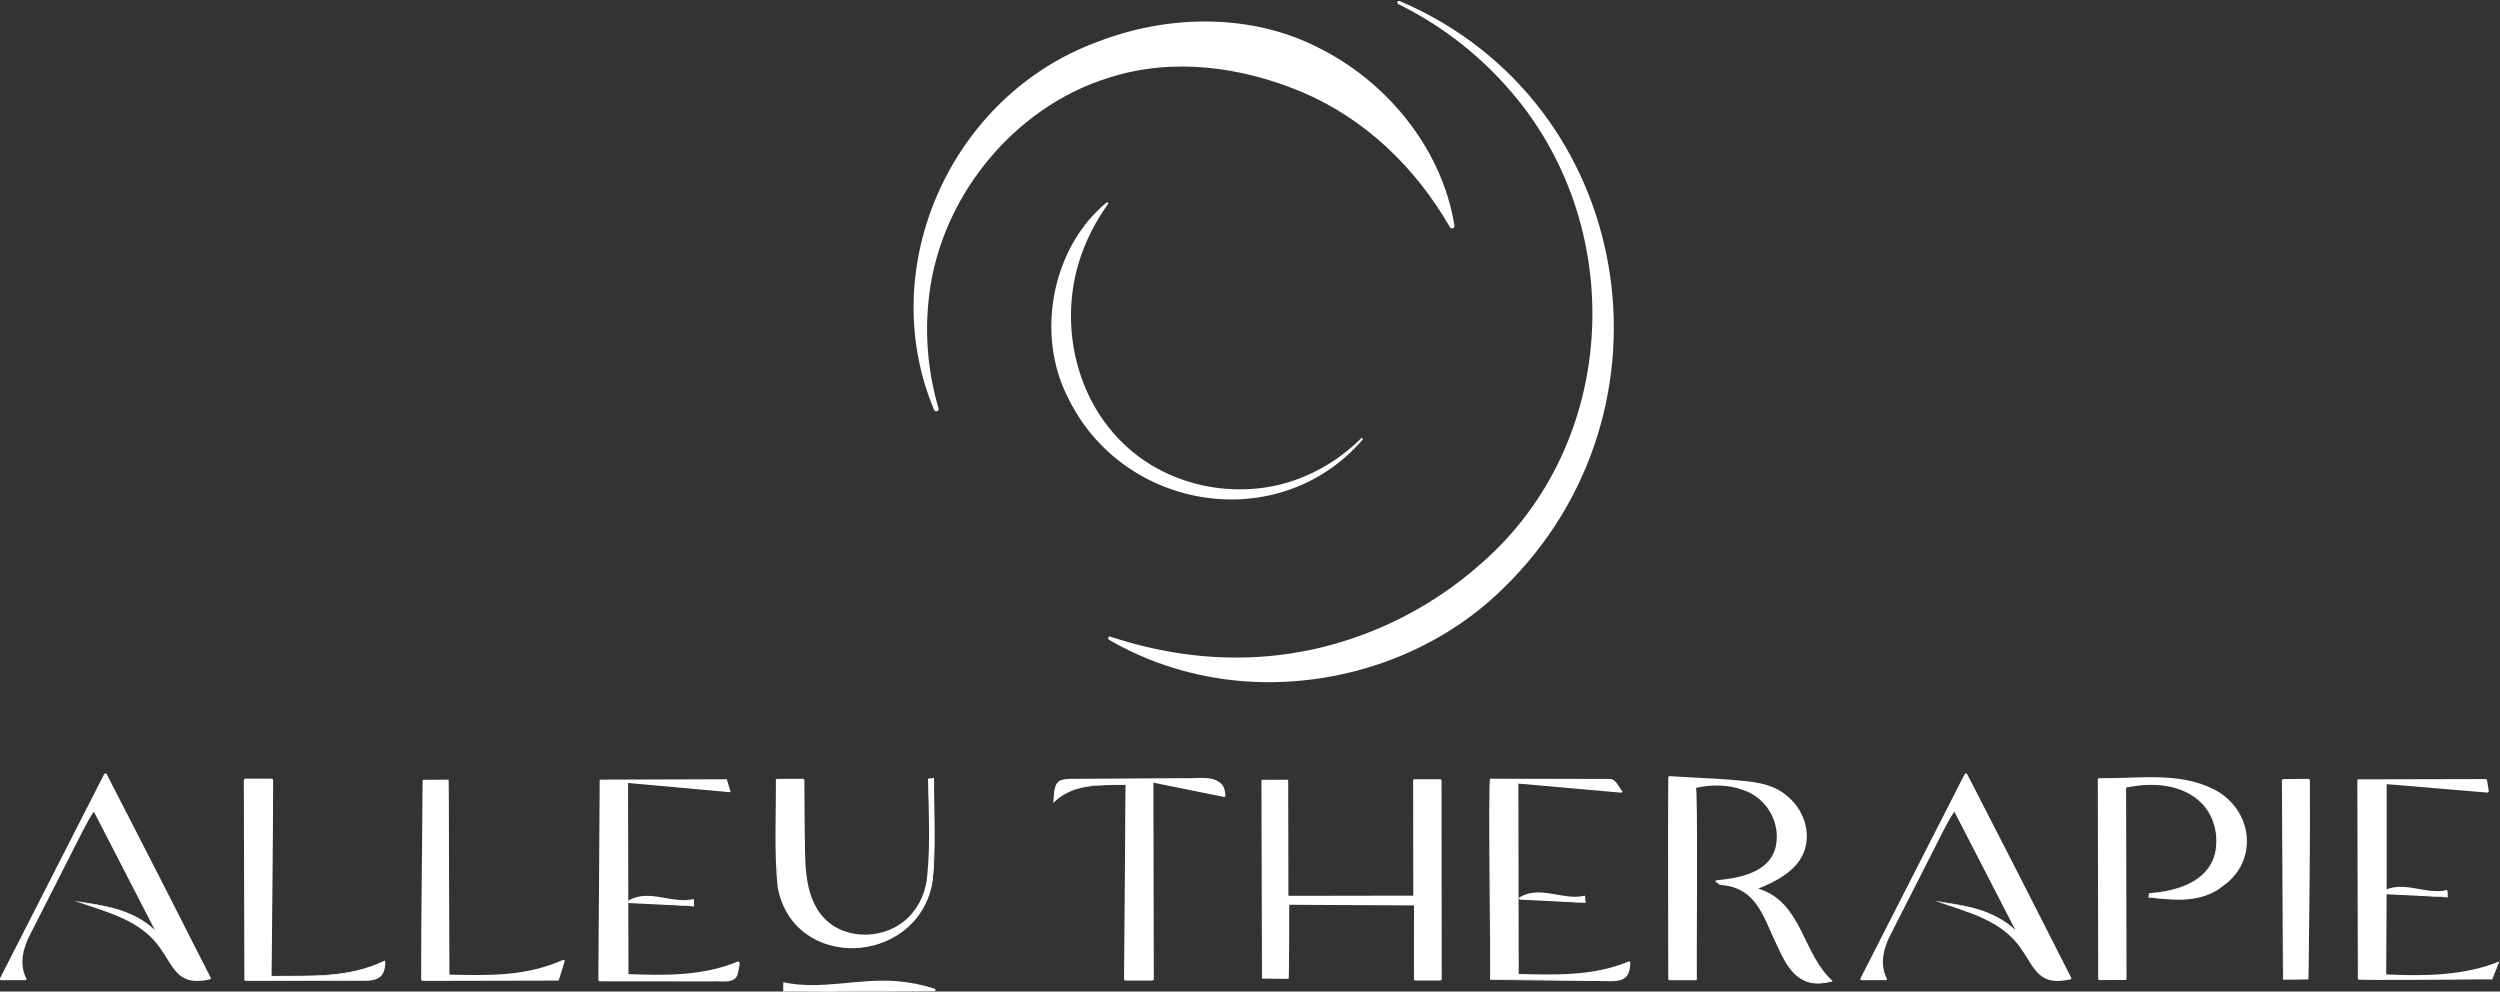 <svg xmlns:inkscape="http://www.inkscape.org/namespaces/inkscape" xmlns:sodipodi="http://sodipodi.sourceforge.net/DTD/sodipodi-0.dtd" xmlns="http://www.w3.org/2000/svg" xmlns:svg="http://www.w3.org/2000/svg" id="svg132" width="496.493" height="196.919" viewBox="0 0 496.493 196.919" sodipodi:docname="LOGO-ALLEUTHERAPIE.ai"><rect x="0" y="0" width="496.493" height="196.919" fill="#333333" stroke="none"/><defs id="defs136"><clipPath clipPathUnits="userSpaceOnUse" id="clipPath148"><path d="M 0,841.89 H 595.276 V 0 H 0 Z" id="path146"></path></clipPath></defs><g id="g138" inkscape:groupmode="layer" inkscape:label="LOGO-ALLEUTHERAPIE" transform="matrix(1.333,0,0,-1.333,-165.134,716.122)"><g id="g142" style="fill:#ffffff"><g id="g144" clip-path="url(#clipPath148)" style="fill:#ffffff"><g id="g150" transform="translate(332.41,537.072)" style="fill:#ffffff"><path d="M 0,0 C 35.168,-15.004 42.636,-60.96 15.521,-87.416 5.354,-97.49 -9.32,-102.458 -23.513,-101.321 c -7.024,0.58 -13.866,2.691 -19.804,6.171 -0.12,0.071 -0.16,0.225 -0.09,0.344 0.061,0.104 0.187,0.148 0.297,0.111 6.47,-2.141 13.127,-3.234 19.717,-3.111 13.117,0.206 25.793,5.341 35.539,14.01 20.784,18.086 22.031,50.872 3.663,71.188 -4.462,5.01 -9.932,9.156 -16.016,12.153 -0.124,0.061 -0.176,0.21 -0.115,0.334 C -0.264,-0.001 -0.121,0.051 0,0" style="fill:#ffffff;fill-opacity:1;fill-rule:nonzero;stroke:none" id="path152"></path></g><g id="g154" transform="translate(263.051,476.157)" style="fill:#ffffff"><path d="m 0,0 c -8.951,21.243 2.509,46.765 24.223,54.79 10.651,4.17 23.327,4.384 33.6,-1.118 10.06,-5.193 17.936,-15.101 19.698,-26.232 0.042,-0.384 -0.453,-0.572 -0.66,-0.234 -5.189,8.986 -12.674,16.168 -22.052,20.149 -9.017,3.778 -19.23,5.186 -28.717,2.156 C 11.599,45.058 0.412,31.115 -0.871,15.802 -1.359,10.628 -0.84,5.317 0.66,0.234 0.715,0.048 0.608,-0.147 0.423,-0.202 0.25,-0.253 0.068,-0.162 0,0" style="fill:#ffffff;fill-opacity:1;fill-rule:nonzero;stroke:none" id="path156"></path></g><g id="g158" transform="translate(326.895,471.728)" style="fill:#ffffff"><path d="m 0,0 c -12.396,-14.361 -35.657,-10.717 -43.905,6.252 -4.869,9.496 -2.356,22.399 5.761,29.082 0.064,0.054 0.159,0.046 0.213,-0.018 0.045,-0.054 0.046,-0.131 0.007,-0.185 -1.965,-2.765 -3.467,-5.741 -4.398,-8.858 -2.751,-9.223 -0.446,-19.899 6.5,-26.687 6.967,-6.932 18.288,-8.952 27.353,-4.982 3.057,1.303 5.872,3.215 8.249,5.6 C -0.101,0.344 0.132,0.135 0,0" style="fill:#ffffff;fill-opacity:1;fill-rule:nonzero;stroke:none" id="path160"></path></g><g id="g162" transform="translate(385.812,404.832)" style="fill:#ffffff"><path d="M 0,0 C 6.978,-2.4 6.541,-9.996 11.024,-13.765 8.097,-14.516 6.1,-13.927 4.445,-11.331 3.336,-9.591 2.536,-7.647 1.691,-5.753 0.283,-2.597 -1.203,0.415 -5.343,0.585 -5.614,0.596 -5.873,0.887 -6.235,1.106 0.77,1.7 3.609,4.295 2.788,9.236 2.017,13.88 -3.336,16.578 -9.323,15.18 v -28.601 h -3.842 v 29.96 c 4.423,-0.286 8.77,-0.306 13.031,-0.918 C 3.894,15.042 6.803,11.845 7.101,8.534 7.437,4.801 5.422,2.261 0,0" style="fill:#ffffff;fill-opacity:1;fill-rule:nonzero;stroke:none" id="path164"></path></g><g id="g166" transform="translate(385.787,404.831)" style="fill:#ffffff"><path d="m 0,0 c 2.665,1.227 5.627,2.681 6.69,5.581 0.996,2.838 -0.161,6.084 -2.457,7.942 -2.311,2.039 -5.485,2.104 -8.404,2.344 -2.985,0.21 -5.984,0.27 -8.984,0.451 l 0.236,0.221 c 0.061,-9.986 -0.003,-19.973 0.001,-29.959 l -0.222,0.223 3.842,-0.005 -0.218,-0.218 0.041,28.601 c -0.001,0.083 0.059,0.154 0.137,0.172 2.399,0.533 4.973,0.519 7.299,-0.372 C 1.589,13.767 3.835,9.791 2.899,6.048 1.894,2.127 -2.768,1.3 -6.199,0.982 c 0,0 0.054,0.233 0.054,0.233 0.234,-0.141 0.435,-0.327 0.638,-0.442 4.682,-0.218 6.266,-3.941 7.86,-7.727 1.295,-2.633 2.393,-6.267 5.615,-6.949 1.013,-0.194 2.062,-0.044 3.064,0.204 l -0.027,-0.117 C 8.657,-11.814 7.659,-8.805 6.302,-6.14 5.006,-3.399 2.949,-1.011 0,0 m 0.05,0.002 c 6.407,-1.861 6.619,-9.763 11.042,-13.715 0.042,-0.031 0.025,-0.106 -0.027,-0.117 -1.011,-0.255 -2.077,-0.415 -3.125,-0.22 -3.289,0.666 -4.454,4.371 -5.764,7.017 -1.692,3.89 -3.058,7.295 -7.802,7.588 C -5.876,0.699 -6.061,0.873 -6.275,1 -6.38,1.058 -6.34,1.226 -6.221,1.232 -2.85,1.574 1.636,2.33 2.618,6.119 c 0.876,3.587 -1.261,7.393 -4.775,8.555 -2.253,0.855 -4.76,0.863 -7.101,0.334 0.365,0.997 0.066,-28.639 0.179,-28.428 -10e-4,-0.121 -0.098,-0.219 -0.219,-0.218 l -3.842,-0.005 c -0.123,0 -0.223,0.1 -0.223,0.223 0.004,9.986 -0.06,19.973 10e-4,29.959 -10e-4,0.122 0.098,0.222 0.22,0.222 2.991,-0.204 5.997,-0.291 8.998,-0.527 C -1.18,15.973 2.089,15.848 4.422,13.745 6.772,11.807 7.965,8.431 6.878,5.512 5.77,2.624 2.727,1.091 0.05,0.002" style="fill:#ffffff;fill-opacity:1;fill-rule:nonzero;stroke:none" id="path168"></path></g><g id="g170" transform="translate(311.91,391.448)" style="fill:#ffffff"><path d="M 0,0 V 29.505 H 3.788 V 12.176 h 18.909 v 17.306 h 3.837 V -0.067 H 22.869 V 11.119 H 3.922 V 0 Z" style="fill:#ffffff;fill-opacity:1;fill-rule:nonzero;stroke:none" id="path172"></path></g><g id="g174" transform="translate(311.928,391.466)" style="fill:#ffffff"><path d="M 0,0 3.904,0.04 3.846,-0.018 3.763,11.101 c 0,0.078 0.064,0.142 0.142,0.141 l 18.946,0.093 c 0.128,0 0.233,-0.103 0.234,-0.232 0,-0.002 0.005,-11.186 0.006,-11.188 l -0.24,0.239 3.665,-0.004 -0.235,-0.235 0.035,29.549 0.2,-0.2 -3.837,0.007 0.194,0.193 -0.028,-17.306 c 0.001,-0.092 -0.074,-0.166 -0.165,-0.166 0,0 -18.909,0.03 -18.909,0.03 -0.075,0 -0.136,0.06 -0.137,0.136 0,0 0.033,17.328 0.033,17.329 l 0.104,-0.104 -3.789,0.009 C 0.223,29.982 -0.069,-0.127 0,0 m -0.035,-0.035 -0.077,29.522 c -0.001,0.052 0.042,0.095 0.094,0.095 l 3.789,0.009 c 0.057,0 0.104,-0.047 0.104,-0.104 l 0.032,-17.329 -0.136,0.136 18.908,0.03 -0.166,-0.166 -0.027,17.306 c 0,0.107 0.087,0.194 0.193,0.194 l 3.837,0.006 c 0.111,10e-4 0.201,-0.089 0.201,-0.2 l 0.034,-29.549 c 0,-0.13 -0.105,-0.235 -0.235,-0.235 l -3.665,-0.004 c -0.132,-0.001 -0.24,0.107 -0.239,0.239 l 0.006,11.186 0.233,-0.233 -18.946,0.092 0.14,0.141 C 3.995,11.045 4.068,-0.087 3.906,-0.076 c -0.002,0 -3.94,0.041 -3.941,0.041" style="fill:#ffffff;fill-opacity:1;fill-rule:nonzero;stroke:none" id="path176"></path></g><g id="g178" transform="translate(444.076,404.138)" style="fill:#ffffff"><path d="m 0,0 c 7.112,0.439 10.78,3.801 9.977,9.142 -0.82,5.456 -6.345,8.263 -13.531,6.699 v -28.579 h -3.852 v 29.651 c 5.144,-0.12 10.387,0.811 15.453,-0.963 4.506,-1.579 6.984,-5.598 6.25,-9.664 C 13.612,2.489 9.482,-0.792 5.097,-0.892 3.376,-0.931 1.649,-0.704 -0.075,-0.598 -0.05,-0.399 -0.025,-0.199 0,0" style="fill:#ffffff;fill-opacity:1;fill-rule:nonzero;stroke:none" id="path180"></path></g><g id="g182" transform="translate(444.094,404.12)" style="fill:#ffffff"><path d="m 0,0 -0.062,-0.583 -0.029,0.034 c 1.906,-0.091 3.817,-0.357 5.71,-0.199 3.699,0.36 7.371,2.919 8.383,6.577 1.007,3.726 -1.229,7.641 -4.591,9.297 -5.242,2.546 -11.181,1.426 -16.84,1.557 l 0.254,0.249 -0.06,-29.651 -0.188,0.188 3.852,-0.008 -0.18,-0.18 0.063,28.578 C 0.076,16.984 5.055,16.496 7.967,13.502 9.858,11.497 10.539,8.487 9.875,5.834 8.776,1.589 3.855,0.201 0,0 m -0.034,0.036 c 3.873,0.259 8.706,1.597 9.793,5.829 0.639,2.603 -0.047,5.57 -1.912,7.523 -2.921,2.988 -7.523,3.196 -11.393,2.356 0,0 0.092,0.115 0.092,0.115 l 0.063,-28.578 c 0,-0.1 -0.08,-0.18 -0.179,-0.181 -0.001,0 -3.852,-0.008 -3.853,-0.008 -0.104,0 -0.189,0.085 -0.189,0.189 l -0.06,29.651 c 0,0.139 0.115,0.252 0.255,0.248 C -1.79,17.056 4.337,18.192 9.615,15.514 15.373,12.584 16.422,4.934 10.977,1.1 7.826,-1.477 3.656,-1.02 -0.095,-0.61 c -0.017,0 -0.031,0.017 -0.028,0.034 z" style="fill:#ffffff;fill-opacity:1;fill-rule:nonzero;stroke:none" id="path184"></path></g><g id="g186" transform="translate(213.256,421.041)" style="fill:#ffffff"><path d="m 0,0 h 18.849 c 0.205,-0.683 0.423,-1.41 0.527,-1.757 -4.964,0.464 -10.005,0.936 -15.313,1.433 v -28.802 c 5.572,-0.23 11.147,-0.373 16.526,1.813 -0.385,-2.455 -0.385,-2.465 -2.712,-2.467 C 11.982,-29.786 6.086,-29.782 0,-29.782 Z" style="fill:#ffffff;fill-opacity:1;fill-rule:nonzero;stroke:none" id="path188"></path></g><g id="g190" transform="translate(213.274,421.023)" style="fill:#ffffff"><path d="m 0,0 0.213,-29.764 -0.231,0.23 c 3.707,0.008 13.144,0.025 16.725,0.02 0.913,0.021 1.9,-0.057 2.721,0.084 0.834,0.202 0.712,1.465 0.904,2.172 0,0 0.33,-0.262 0.33,-0.262 -2.622,-1.06 -5.424,-1.6 -8.224,-1.802 -2.804,-0.208 -5.61,-0.102 -8.401,0.018 -0.104,0.004 -0.187,0.092 -0.187,0.196 0.141,0.131 -0.206,28.987 0.207,28.931 10e-4,0.001 15.31,-1.476 15.31,-1.476 l -0.091,-0.112 -0.522,1.759 0.078,-0.058 z m -0.035,0.035 18.867,0.064 c 0.036,0 0.068,-0.025 0.078,-0.058 l 0.532,-1.756 c 0.014,-0.046 -0.012,-0.094 -0.058,-0.108 -0.02,0.014 -15.324,1.368 -15.351,1.386 0,0 0.143,0.13 0.143,0.13 l 0.065,-28.801 -0.188,0.195 c 5.521,-0.232 11.247,-0.305 16.427,1.842 0.123,0.05 0.264,-0.009 0.315,-0.132 0.012,-0.503 -0.139,-1.006 -0.232,-1.524 -0.298,-1.815 -2.606,-1.158 -3.856,-1.284 -3.544,-0.007 -13.062,0.01 -16.725,0.016 -0.127,-10e-4 -0.231,0.103 -0.23,0.231 z" style="fill:#ffffff;fill-opacity:1;fill-rule:nonzero;stroke:none" id="path192"></path></g><g id="g194" transform="translate(495.171,391.328)" style="fill:#ffffff"><path d="m 0,0 h -19.921 v 29.624 h 18.963 c 0.101,-0.635 0.21,-1.318 0.255,-1.603 -5.035,0.436 -10.018,0.867 -15.255,1.321 V 0.557 C -10.322,0.412 -4.723,0.159 0.995,2.607 0.61,1.599 0.301,0.789 0,0" style="fill:#ffffff;fill-opacity:1;fill-rule:nonzero;stroke:none" id="path196"></path></g><g id="g198" transform="translate(495.157,391.348)" style="fill:#ffffff"><path d="M 0,0 0.958,2.606 1.031,2.536 C -4.277,0.128 -10.245,0.199 -15.948,0.359 c -0.096,0.002 -0.173,0.082 -0.173,0.177 l -0.073,14.393 0.002,14.392 c -0.001,0.145 0.126,0.26 0.27,0.247 l 15.251,-1.36 -0.224,-0.24 -0.251,1.604 0.202,-0.172 -18.963,0.043 c 0.428,0.973 -0.046,-29.66 0.085,-29.463 C -20.339,0.185 0.107,-0.055 0,0 m 0.028,-0.041 c -0.088,0.087 -20.037,-0.225 -20.019,0.02 0,0.001 -0.076,29.625 -0.076,29.625 -0.001,0.089 0.071,0.161 0.16,0.161 l 18.963,0.043 c 0.101,0 0.186,-0.075 0.201,-0.172 l 0.26,-1.603 c 0.023,-0.132 -0.09,-0.253 -0.224,-0.24 l -15.258,1.281 0.269,0.247 0.002,-14.392 -0.072,-14.393 -0.173,0.177 C -10.215,0.436 -4.292,0.485 1.059,2.609 1.065,2.595 1.065,2.58 1.06,2.567 Z" style="fill:#ffffff;fill-opacity:1;fill-rule:nonzero;stroke:none" id="path200"></path></g><g id="g202" transform="translate(263.032,421.33)" style="fill:#ffffff"><path d="m 0,0 c -0.023,-4.725 0.153,-9.461 -0.126,-14.172 -0.507,-8.557 -9.826,-13.724 -17.399,-9.79 -3.616,1.879 -5.557,5.125 -5.741,8.916 -0.332,6.848 -0.094,7.724 -0.094,14.704 h 3.838 c 0,-1.298 -0.018,-2.625 0.003,-3.952 0.086,-5.597 -0.212,-5.237 0.389,-10.781 0.604,-5.575 4.275,-8.572 9.044,-8.5 4.697,0.07 8.741,3.571 9.211,8.831 0.433,4.842 0.252,9.764 -0.032,14.629" style="fill:#ffffff;fill-opacity:1;fill-rule:nonzero;stroke:none" id="path204"></path></g><g id="g206" transform="translate(263.057,421.329)" style="fill:#ffffff"><path d="m 0,0 c -0.09,-4.698 0.381,-11.319 -0.314,-15.911 -2.526,-12.139 -20.657,-12.944 -23.005,-0.361 -0.538,5.299 -0.225,10.619 -0.264,15.93 -0.001,0.109 0.087,0.197 0.196,0.198 0.001,0.001 3.838,0.012 3.839,0.013 0.117,0.001 0.212,-0.095 0.212,-0.211 l 0.044,-7.151 c 0.142,-4.506 -0.374,-9.916 2.935,-13.434 3.289,-3.401 9.344,-3.138 12.585,0.235 1.668,1.653 2.592,3.956 2.755,6.305 0.465,4.692 0.183,9.709 0.11,14.274 0.327,-4.751 0.561,-9.531 0.18,-14.299 -0.14,-2.395 -1.066,-4.801 -2.784,-6.537 -3.368,-3.56 -9.707,-3.92 -13.203,-0.327 -3.442,3.665 -2.95,9.133 -3.056,13.787 0,0 0.011,7.147 0.011,7.147 l 0.211,-0.212 -3.837,0.013 0.198,0.199 c 0.008,-3.982 -0.193,-7.954 -0.053,-11.931 -1.269,-15.244 19.176,-17.638 22.786,-3.609 C 0.294,-11.397 -0.239,-4.434 0,0" style="fill:#ffffff;fill-opacity:1;fill-rule:nonzero;stroke:none" id="path208"></path></g><g id="g210" transform="translate(134.992,403.006)" style="fill:#ffffff"><path d="M 0,0 C 3.064,-0.77 7.787,-0.447 12.175,-4.619 8.976,1.625 6.008,7.42 2.885,13.517 2.419,12.79 2.059,12.316 1.791,11.795 -0.989,6.39 -3.779,0.99 -6.511,-4.439 c -1.123,-2.232 -2.121,-4.53 -0.823,-7.199 h -3.633 C -5.818,-1.582 -0.766,8.285 4.597,18.762 9.95,8.317 14.996,-1.53 20.117,-11.524 17.421,-12.091 15.876,-11.742 14.312,-9.169 10.895,-3.547 8.801,-2.766 0,0" style="fill:#ffffff;fill-opacity:1;fill-rule:nonzero;stroke:none" id="path212"></path></g><g id="g214" transform="translate(135.016,402.999)" style="fill:#ffffff"><path d="m 0,0 c 3.803,-1.204 8.045,-2.092 11.121,-4.837 1.532,-1.384 2.612,-3.18 3.707,-4.86 1.123,-1.85 3.266,-2.187 5.228,-1.642 0,0 -0.124,-0.261 -0.124,-0.261 -3.919,7.523 -11.717,22.706 -15.56,30.265 0,0 0.402,0 0.402,0 l -15.61,-30.376 -0.155,0.253 3.633,-0.007 -0.15,-0.239 c -1.142,2.18 -0.52,4.746 0.569,6.801 1.584,3.088 4.764,9.3 6.353,12.384 0.94,1.771 2.2,4.478 3.354,6.102 0.033,0.051 0.101,0.067 0.152,0.034 C 2.979,13.635 12.165,-4.57 12.203,-4.585 12.232,-4.64 12.156,-4.7 12.111,-4.654 10.51,-3.141 8.582,-1.966 6.465,-1.326 4.387,-0.626 2.095,-0.539 0,0 m -0.048,0.014 c 4.371,-0.662 8.988,-1.283 12.239,-4.584 0,0.001 -0.092,-0.069 -0.092,-0.069 L 2.763,13.473 2.954,13.464 C 1.818,11.852 0.562,9.132 -0.359,7.365 -1.93,4.275 -5.097,-1.944 -6.662,-5.037 c -1.044,-2.011 -1.649,-4.416 -0.546,-6.521 0.041,-0.083 0.006,-0.183 -0.077,-0.224 -0.023,-0.011 -0.049,-0.016 -0.073,-0.017 l -3.633,-0.006 c -0.126,-0.003 -0.216,0.141 -0.155,0.253 L 4.372,18.871 c 0.077,0.16 0.327,0.164 0.402,0 3.892,-7.537 11.663,-22.733 15.481,-30.305 0.047,-0.087 0.014,-0.196 -0.074,-0.243 -1.013,-0.219 -2.097,-0.372 -3.155,-0.096 -2.147,0.588 -2.916,2.855 -4.111,4.457 -2.865,4.48 -8.238,5.674 -12.963,7.33" style="fill:#ffffff;fill-opacity:1;fill-rule:nonzero;stroke:none" id="path216"></path></g><g id="g218" transform="translate(412.178,403.006)" style="fill:#ffffff"><path d="M 0,0 C 3.064,-0.77 7.787,-0.447 12.175,-4.619 8.976,1.625 6.008,7.42 2.885,13.517 2.419,12.79 2.059,12.316 1.791,11.795 -0.989,6.39 -3.779,0.99 -6.511,-4.439 c -1.123,-2.232 -2.121,-4.53 -0.823,-7.199 h -3.633 C -5.818,-1.582 -0.766,8.285 4.597,18.762 9.95,8.317 14.996,-1.53 20.117,-11.524 17.421,-12.091 15.876,-11.742 14.312,-9.169 10.895,-3.547 8.801,-2.766 0,0" style="fill:#ffffff;fill-opacity:1;fill-rule:nonzero;stroke:none" id="path220"></path></g><g id="g222" transform="translate(412.202,402.999)" style="fill:#ffffff"><path d="m 0,0 c 3.803,-1.204 8.045,-2.092 11.121,-4.837 1.532,-1.384 2.611,-3.18 3.706,-4.86 1.123,-1.85 3.266,-2.187 5.229,-1.642 0,0 -0.124,-0.261 -0.124,-0.261 -3.919,7.523 -11.717,22.706 -15.56,30.265 0,0 0.402,0 0.402,0 l -15.61,-30.376 -0.155,0.253 3.633,-0.007 -0.15,-0.239 c -1.142,2.18 -0.52,4.746 0.569,6.801 1.583,3.088 4.764,9.301 6.353,12.384 0.94,1.771 2.2,4.478 3.354,6.102 0.032,0.051 0.1,0.067 0.152,0.034 C 2.979,13.635 12.165,-4.57 12.203,-4.585 12.232,-4.64 12.156,-4.7 12.11,-4.654 10.51,-3.141 8.582,-1.966 6.465,-1.326 4.387,-0.626 2.094,-0.539 0,0 m -0.048,0.014 c 4.371,-0.662 8.987,-1.283 12.239,-4.584 0,0.001 -0.092,-0.069 -0.092,-0.069 L 2.762,13.473 2.953,13.464 C 1.818,11.852 0.562,9.132 -0.359,7.365 -1.931,4.275 -5.098,-1.944 -6.662,-5.037 c -1.044,-2.011 -1.649,-4.416 -0.546,-6.521 0.041,-0.083 0.006,-0.183 -0.077,-0.224 -0.023,-0.011 -0.049,-0.016 -0.073,-0.017 l -3.633,-0.006 c -0.126,-0.003 -0.217,0.141 -0.155,0.253 L 4.372,18.871 c 0.077,0.16 0.326,0.164 0.402,0 3.892,-7.537 11.663,-22.733 15.481,-30.305 0.047,-0.087 0.013,-0.196 -0.074,-0.243 -1.013,-0.219 -2.098,-0.372 -3.155,-0.096 -2.147,0.588 -2.916,2.855 -4.111,4.457 -2.866,4.481 -8.239,5.674 -12.963,7.33" style="fill:#ffffff;fill-opacity:1;fill-rule:nonzero;stroke:none" id="path224"></path></g><g id="g226" transform="translate(345.887,391.258)" style="fill:#ffffff"><path d="m 0,0 v 29.841 c 6.054,0 12.009,0.052 17.959,-0.084 0.576,-0.014 1.124,-1.2 1.584,-1.726 -5.307,0.481 -10.309,0.935 -15.53,1.408 V 0.622 C 9.575,0.49 15.17,0.218 20.698,2.539 20.649,0.757 20.092,-0.074 18.144,-0.039 12.178,0.068 6.208,0 0,0" style="fill:#ffffff;fill-opacity:1;fill-rule:nonzero;stroke:none" id="path228"></path></g><g id="g230" transform="translate(345.905,391.276)" style="fill:#ffffff"><path d="m 0,0 11.212,0.082 5.567,0.024 c 2.052,-0.007 3.758,-0.241 3.711,2.421 0,0 0.264,-0.181 0.264,-0.181 C 18.132,1.225 15.305,0.644 12.477,0.417 9.644,0.177 6.807,0.291 3.99,0.355 3.854,0.358 3.746,0.47 3.746,0.604 l 0.052,28.817 c 0,0.109 0.088,0.198 0.197,0.198 0.01,0.018 15.531,-1.456 15.545,-1.444 0,0 -0.137,-0.269 -0.137,-0.269 -0.514,0.518 -0.842,1.669 -1.612,1.677 C 13.198,29.64 4.656,29.656 -0.018,29.709 0.282,30.408 -0.09,-0.145 0,0 m -0.035,-0.035 c 0.128,0.135 -0.326,29.981 0.016,29.972 4.717,-0.043 13.186,-0.005 17.818,-0.041 0.945,0.008 1.304,-1.206 1.848,-1.776 0.096,-0.109 0.004,-0.283 -0.137,-0.269 L 3.978,29.225 4.193,29.421 4.245,0.604 4.001,0.853 C 9.586,0.705 15.365,0.492 20.606,2.697 20.702,2.738 20.814,2.694 20.855,2.598 20.89,2.099 20.798,1.581 20.636,1.082 c -0.529,-1.597 -2.567,-1.288 -3.88,-1.296 0,0 -5.623,0.048 -5.623,0.048 z" style="fill:#ffffff;fill-opacity:1;fill-rule:nonzero;stroke:none" id="path232"></path></g><g id="g234" transform="translate(164.325,391.81)" style="fill:#ffffff"><path d="m 0,0 c 6.005,0.009 11.574,-0.338 16.859,2.198 0.044,-2.262 -1.021,-2.844 -3.128,-2.794 -5.804,0.136 -11.614,0.047 -17.6,0.047 V 29.154 H 0 Z" style="fill:#ffffff;fill-opacity:1;fill-rule:nonzero;stroke:none" id="path236"></path></g><g id="g238" transform="translate(164.307,391.792)" style="fill:#ffffff"><path d="m 0,0 c -0.06,8.617 -0.243,20.662 -0.231,29.171 0,0 0.249,-0.249 0.249,-0.249 l -3.87,10e-4 0.249,0.248 -0.082,-29.702 -0.167,0.166 11.278,-0.063 5.638,-0.035 c 1.305,-0.011 3.055,-0.17 3.548,1.318 0.142,0.43 0.176,0.897 0.173,1.359 L 16.917,2.133 C 11.735,-0.391 5.612,-0.031 0,0 m 0.035,0.035 c 2.528,0.038 6.072,-0.05 8.556,0.184 2.842,0.227 5.681,0.825 8.246,2.08 C 16.894,2.33 16.97,2.283 16.969,2.218 17,1.284 16.806,0.139 15.878,-0.325 14.984,-0.789 13.981,-0.67 13.059,-0.691 L 7.422,-0.695 -3.852,-0.698 c -0.091,0 -0.166,0.075 -0.166,0.167 L -4.1,29.171 c -0.001,0.138 0.111,0.249 0.248,0.249 l 3.87,10e-4 c 0.137,0 0.249,-0.112 0.249,-0.25 C 0.262,20.791 0.111,8.553 0.035,0.035" style="fill:#ffffff;fill-opacity:1;fill-rule:nonzero;stroke:none" id="path240"></path></g><g id="g242" transform="translate(291.595,420.292)" style="fill:#ffffff"><path d="m 0,0 c -3.973,-0.086 -7.713,0.428 -10.735,-2.615 0.313,3.407 0.335,3.428 3.512,3.429 6.141,0 12.286,-0.124 18.422,0.059 2.518,0.075 3.512,-0.82 3.487,-2.521 -3.374,0.691 -6.835,1.4 -10.748,2.202 V -28.911 H 0 Z" style="fill:#ffffff;fill-opacity:1;fill-rule:nonzero;stroke:none" id="path244"></path></g><g id="g246" transform="translate(291.613,420.31)" style="fill:#ffffff"><path d="m 0,0 0.232,-28.929 -0.249,0.25 3.938,-0.001 -0.249,-0.249 0.063,29.465 C 3.733,0.653 3.844,0.742 3.958,0.718 l 10.741,-2.23 -0.188,-0.152 C 14.632,1.379 10.801,0.621 8.803,0.71 5.134,0.705 -2.25,0.709 -5.918,0.709 l -1.84,0.001 c -1.261,-0.003 -2.58,0.09 -2.714,-1.528 -0.104,-0.599 -0.155,-1.211 -0.216,-1.821 l -0.11,0.052 C -8.058,0.339 -3.668,0.011 0,0 m -0.035,-0.036 c -3.758,-0.003 -7.928,0.181 -10.763,-2.643 0.126,1.093 -0.078,2.92 1.19,3.386 1.049,0.294 2.605,0.129 3.69,0.184 0,0 7.357,0.049 7.357,0.049 l 7.357,0.046 c 1.743,-0.126 4.019,0.493 5.433,-0.841 0.473,-0.491 0.6,-1.189 0.596,-1.813 0,-0.099 -0.092,-0.173 -0.189,-0.152 L 3.884,0.354 4.107,0.536 4.17,-28.929 c 0,-0.138 -0.111,-0.25 -0.249,-0.249 l -3.938,-10e-4 c -0.137,-0.001 -0.249,0.109 -0.25,0.246 -0.001,-0.002 0.232,28.897 0.232,28.897" style="fill:#ffffff;fill-opacity:1;fill-rule:nonzero;stroke:none" id="path248"></path></g><g id="g250" transform="translate(186.876,421.023)" style="fill:#ffffff"><path d="m 0,0 h 3.815 v -29.143 c 5.921,-0.149 11.51,-0.344 17.128,2.149 -0.343,-1.074 -0.6,-1.879 -0.86,-2.693 H 0 Z" style="fill:#ffffff;fill-opacity:1;fill-rule:nonzero;stroke:none" id="path252"></path></g><g id="g254" transform="translate(186.894,421.005)" style="fill:#ffffff"><path d="m 0,0 c 0.087,-8.742 0.226,-21.07 0.232,-29.669 l -0.25,0.249 20.084,-0.043 -0.197,-0.143 0.869,2.689 0.267,-0.239 C 15.61,-29.589 9.572,-29.465 3.794,-29.271 3.715,-29.269 3.652,-29.203 3.651,-29.125 3.705,-29.143 3.672,0.192 3.797,-0.022 3.797,-0.022 0,0 0,0 m -0.035,0.035 3.832,0.022 c 0.022,0.001 0.04,-0.017 0.04,-0.039 0,0 0.106,-29.143 0.106,-29.143 l -0.142,0.146 c 2.902,-0.063 5.806,-0.147 8.688,0.111 2.876,0.251 5.726,0.89 8.356,2.072 0.147,0.075 0.325,-0.087 0.268,-0.24 l -0.851,-2.696 c -0.027,-0.087 -0.109,-0.143 -0.196,-0.143 l -20.084,-0.043 c -0.137,-0.001 -0.249,0.112 -0.249,0.249 -0.023,8.636 0.172,20.958 0.232,29.704" style="fill:#ffffff;fill-opacity:1;fill-rule:nonzero;stroke:none" id="path256"></path></g><path d="m 467.781,391.33 h -3.729 v 29.615 h 3.729 z" style="fill:#ffffff;fill-opacity:1;fill-rule:nonzero;stroke:none" id="path258"></path><g id="g260" transform="translate(467.764,391.347)" style="fill:#ffffff"><path d="m 0,0 c -0.135,8.552 -0.276,21.157 -0.223,29.598 0,0 0.241,-0.241 0.241,-0.241 l -3.73,0.041 0.2,0.2 -0.152,-29.616 C -4.038,0.098 0.093,-0.031 0,0 m 0.035,-0.035 -3.747,-0.03 c -0.026,0 -0.047,0.021 -0.047,0.047 0,0 -0.153,29.615 -0.153,29.616 0,0.109 0.091,0.198 0.2,0.2 l 3.73,0.04 C 0.151,29.84 0.26,29.731 0.258,29.598 0.315,21.139 0.169,8.52 0.035,-0.035" style="fill:#ffffff;fill-opacity:1;fill-rule:nonzero;stroke:none" id="path262"></path></g><g id="g264" transform="translate(227.288,402.213)" style="fill:#ffffff"><path d="M 0,0 C -3.047,0.209 -6.095,0.417 -9.698,0.664 -6.182,2.449 -3.13,-0.107 -0.135,0.969 -0.09,0.646 -0.045,0.323 0,0" style="fill:#ffffff;fill-opacity:1;fill-rule:nonzero;stroke:none" id="path266"></path></g><g id="g268" transform="translate(227.27,402.23)" style="fill:#ffffff"><path d="M 0,0 -0.208,0.939 -0.085,0.864 C -1.631,0.196 -3.385,0.596 -4.966,0.85 -6.528,1.125 -8.144,1.2 -9.592,0.475 c 0,0 -0.075,0.364 -0.075,0.364 z m 0.036,-0.034 -9.729,0.489 c -0.193,0.004 -0.248,0.285 -0.074,0.364 3.049,1.831 6.49,-0.542 9.632,0.224 0.052,0.016 0.108,-0.023 0.111,-0.079 z" style="fill:#ffffff;fill-opacity:1;fill-rule:nonzero;stroke:none" id="path270"></path></g><g id="g272" transform="translate(240.576,389.419)" style="fill:#ffffff"><path d="M 0,0 C 7.067,0.102 14.134,0.204 22.49,0.324 13.858,3.118 7.334,-0.357 0.086,1.383 0.057,0.922 0.029,0.461 0,0" style="fill:#ffffff;fill-opacity:1;fill-rule:nonzero;stroke:none" id="path274"></path></g><g id="g276" transform="translate(240.558,389.402)" style="fill:#ffffff"><path d="M 0,0 0.036,1.405 C 0.038,1.447 0.078,1.477 0.12,1.466 5.717,0.277 11.351,2.136 16.994,1.635 18.887,1.487 20.763,1.113 22.568,0.527 22.671,0.495 22.728,0.385 22.696,0.283 22.67,0.2 22.593,0.147 22.511,0.146 Z M 0.036,0.035 22.505,0.537 22.448,0.156 c -7.27,2.563 -15.016,-0.657 -22.36,1.179 0,0 0.083,0.061 0.083,0.061 z" style="fill:#ffffff;fill-opacity:1;fill-rule:nonzero;stroke:none" id="path278"></path></g><g id="g280" transform="translate(488.557,403.554)" style="fill:#ffffff"><path d="M 0,0 C -3.047,0.209 -6.095,0.417 -9.698,0.664 -6.182,2.449 -3.13,-0.107 -0.135,0.969 -0.09,0.646 -0.045,0.323 0,0" style="fill:#ffffff;fill-opacity:1;fill-rule:nonzero;stroke:none" id="path282"></path></g><g id="g284" transform="translate(488.539,403.571)" style="fill:#ffffff"><path d="M 0,0 -0.208,0.939 -0.085,0.864 C -0.851,0.534 -1.715,0.453 -2.539,0.513 -4.902,0.7 -7.348,1.625 -9.592,0.475 c 0,0 -0.074,0.364 -0.074,0.364 z m 0.037,-0.034 -9.73,0.489 c -0.193,0.004 -0.248,0.285 -0.074,0.364 3.049,1.831 6.49,-0.542 9.632,0.224 0.052,0.016 0.108,-0.023 0.111,-0.079 z" style="fill:#ffffff;fill-opacity:1;fill-rule:nonzero;stroke:none" id="path286"></path></g><g id="g288" transform="translate(360.084,402.719)" style="fill:#ffffff"><path d="M 0,0 C -3.047,0.209 -6.095,0.417 -9.698,0.664 -6.182,2.449 -3.13,-0.107 -0.135,0.969 -0.09,0.646 -0.045,0.323 0,0" style="fill:#ffffff;fill-opacity:1;fill-rule:nonzero;stroke:none" id="path290"></path></g><g id="g292" transform="translate(360.066,402.737)" style="fill:#ffffff"><path d="M 0,0 -0.208,0.939 -0.085,0.864 C -2.429,-0.111 -4.935,1.177 -7.329,1.043 -8.111,1.007 -8.881,0.816 -9.592,0.475 l -0.074,0.364 z m 0.037,-0.034 -9.73,0.489 c -0.193,0.004 -0.248,0.285 -0.074,0.364 3.045,1.828 6.481,-0.535 9.619,0.22 0.055,0.024 0.121,-0.013 0.124,-0.075 z" style="fill:#ffffff;fill-opacity:1;fill-rule:nonzero;stroke:none" id="path294"></path></g></g></g></g></svg>